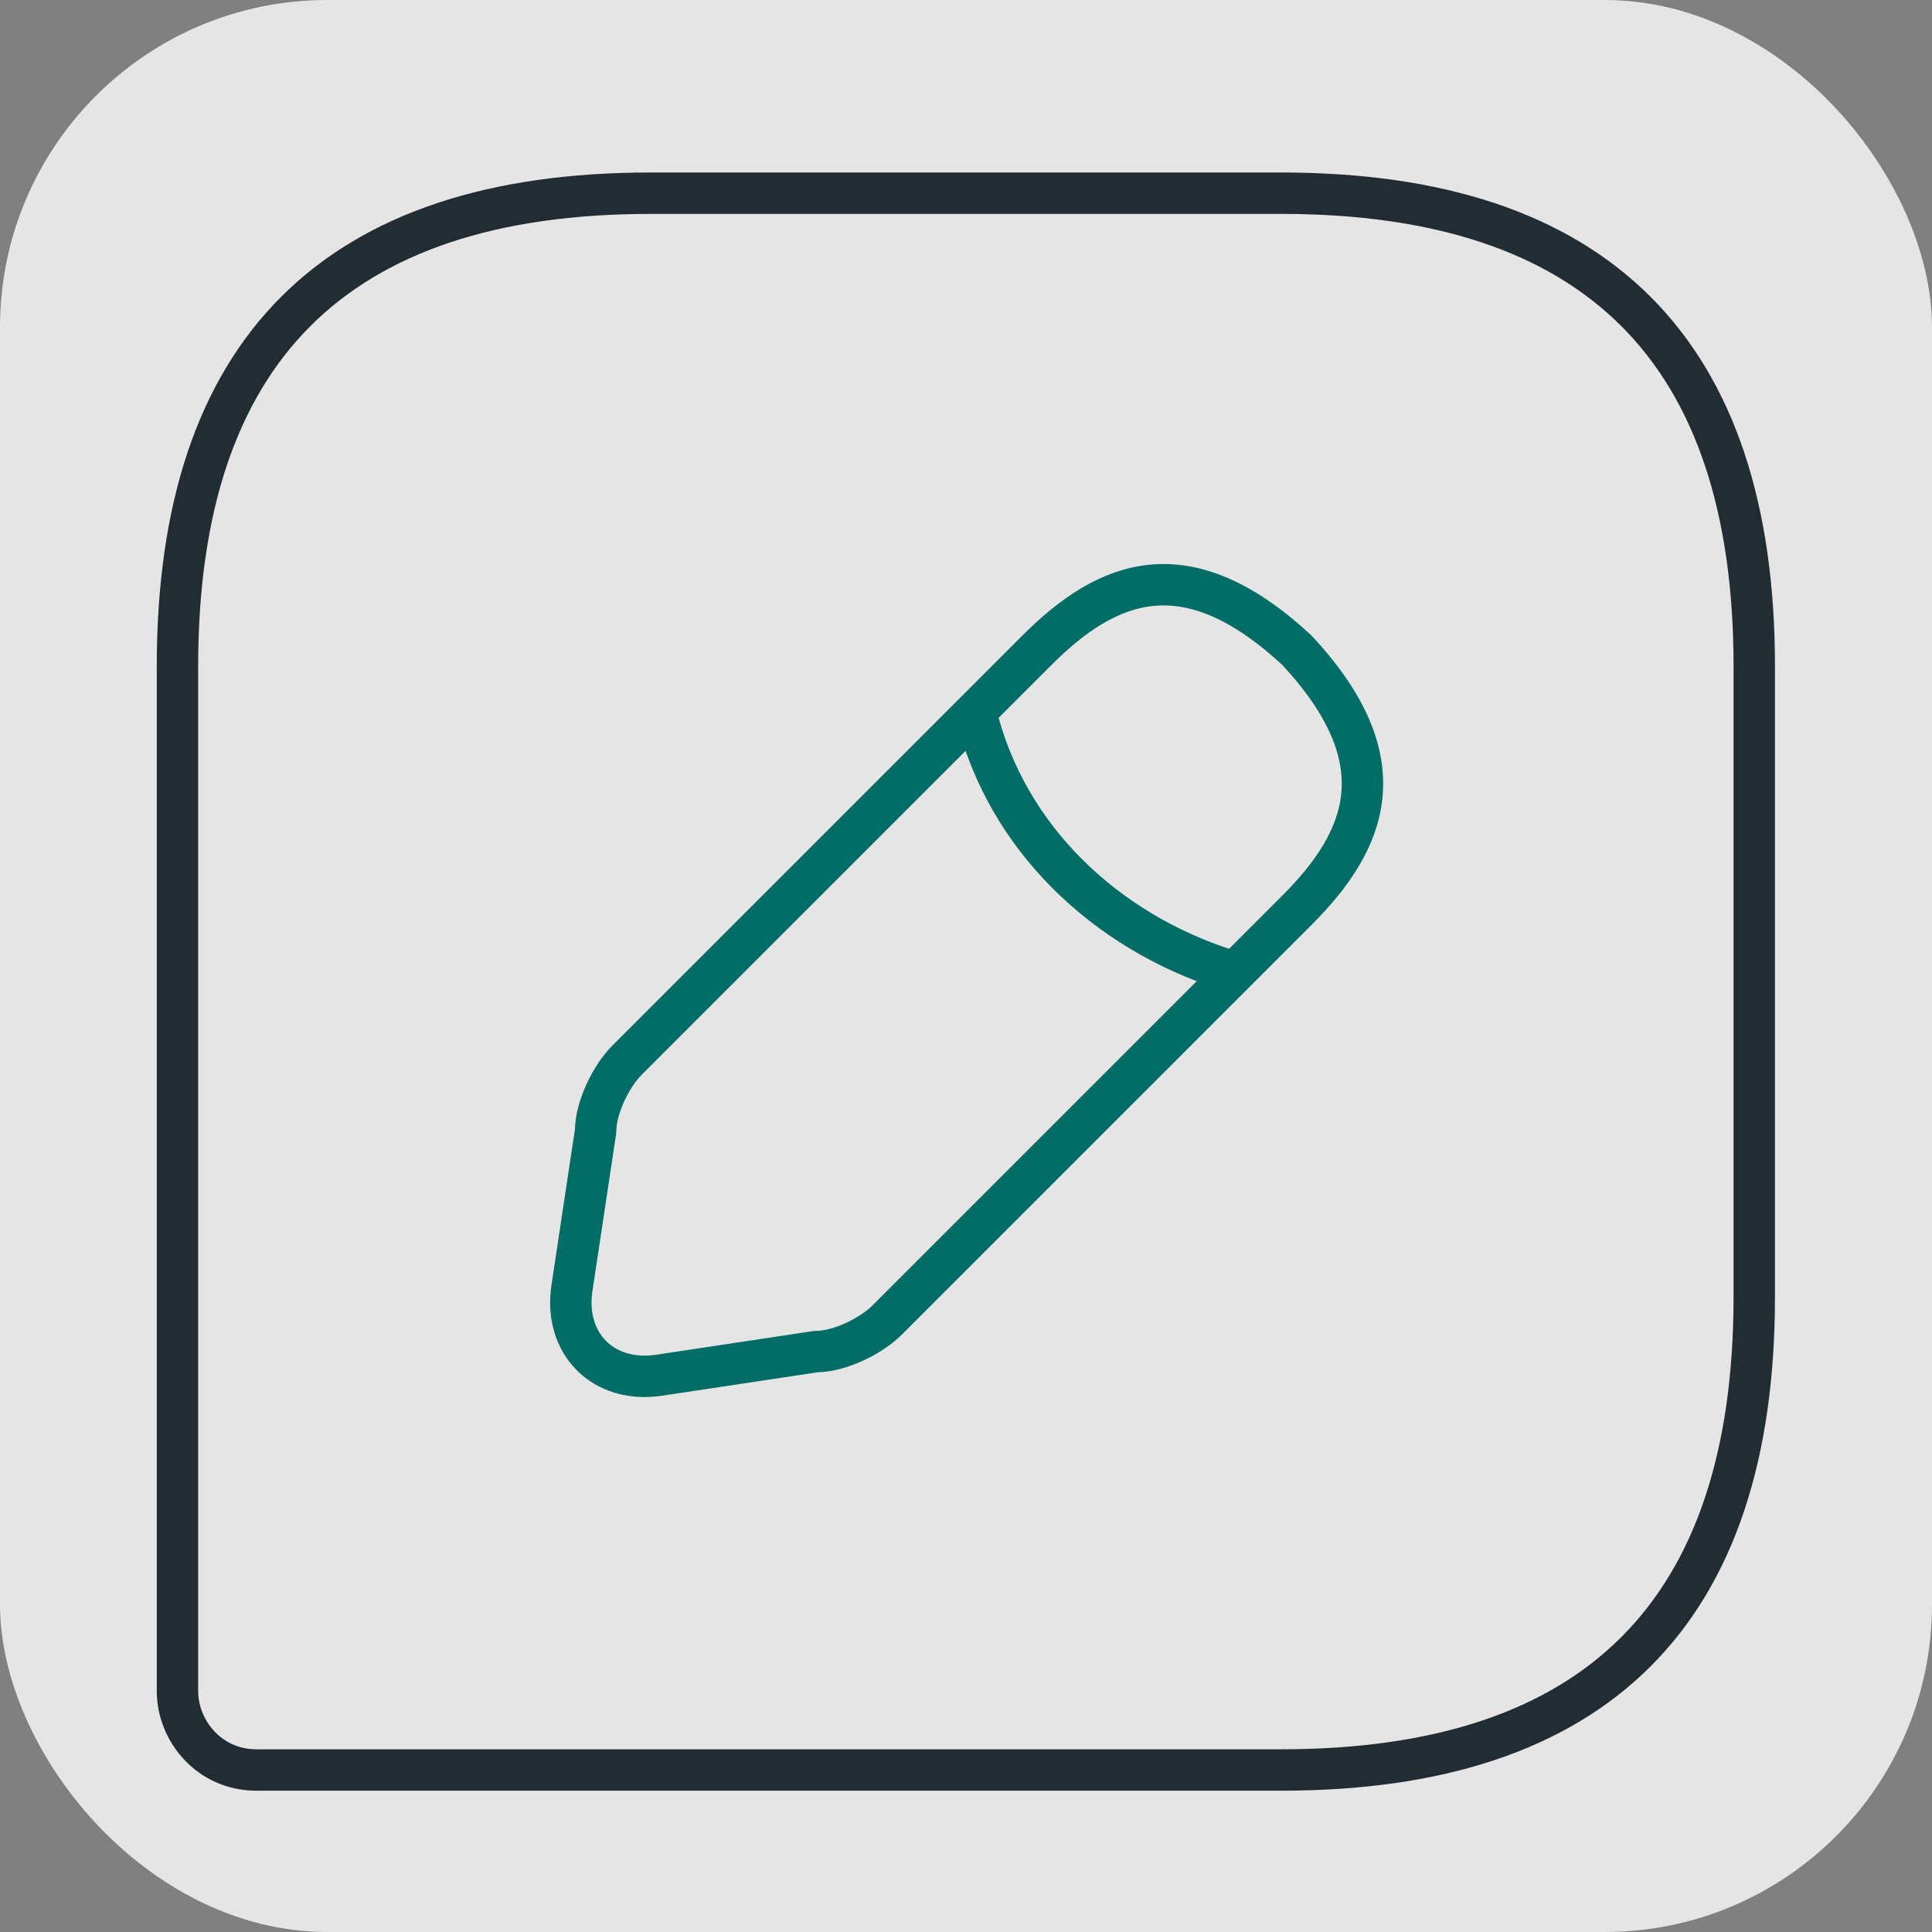 <?xml version="1.0" encoding="UTF-8"?> <svg xmlns="http://www.w3.org/2000/svg" viewBox="0 0 70 70"><rect x="0" y="0" width="70" height="70" fill="#808080" stroke="none"/><defs><style> .cls-1 { stroke: #006c66; } .cls-1, .cls-2 { fill: none; stroke-linecap: round; stroke-linejoin: round; stroke-width: 1.5px; } .cls-2 { stroke: #222c33; } .cls-3 { fill: #f7f7f7; opacity: .85; } </style></defs><g id="_Фон" data-name="Фон"><rect class="cls-3" width="70" height="70" rx="11.86" ry="11.86"></rect></g><g id="_СХЕМА" data-name="СХЕМА"><g id="_1_шаг" data-name="1 шаг"><g><path class="cls-2" d="m46.42,7h-22.85c-11.42,0-17.14,5.71-17.14,17.14v37.13c0,1.43,1.14,2.86,2.86,2.86h37.13c11.42,0,17.14-5.71,17.14-17.14v-22.85c0-11.42-5.71-17.14-17.14-17.14Z"></path><path class="cls-1" d="m37.57,23.56l-14.85,14.85c-.57.57-1.14,1.71-1.14,2.57l-.86,5.71c-.29,2,1.14,3.43,3.14,3.14l5.71-.86c.86,0,2-.57,2.57-1.14l14.85-14.85c2.57-2.57,3.71-5.43,0-9.42-4-3.71-6.85-2.57-9.42,0Z"></path><path class="cls-1" d="m35.36,25.83c1.1,4.52,4.68,7.9,9.09,9.31"></path></g></g></g></svg> 